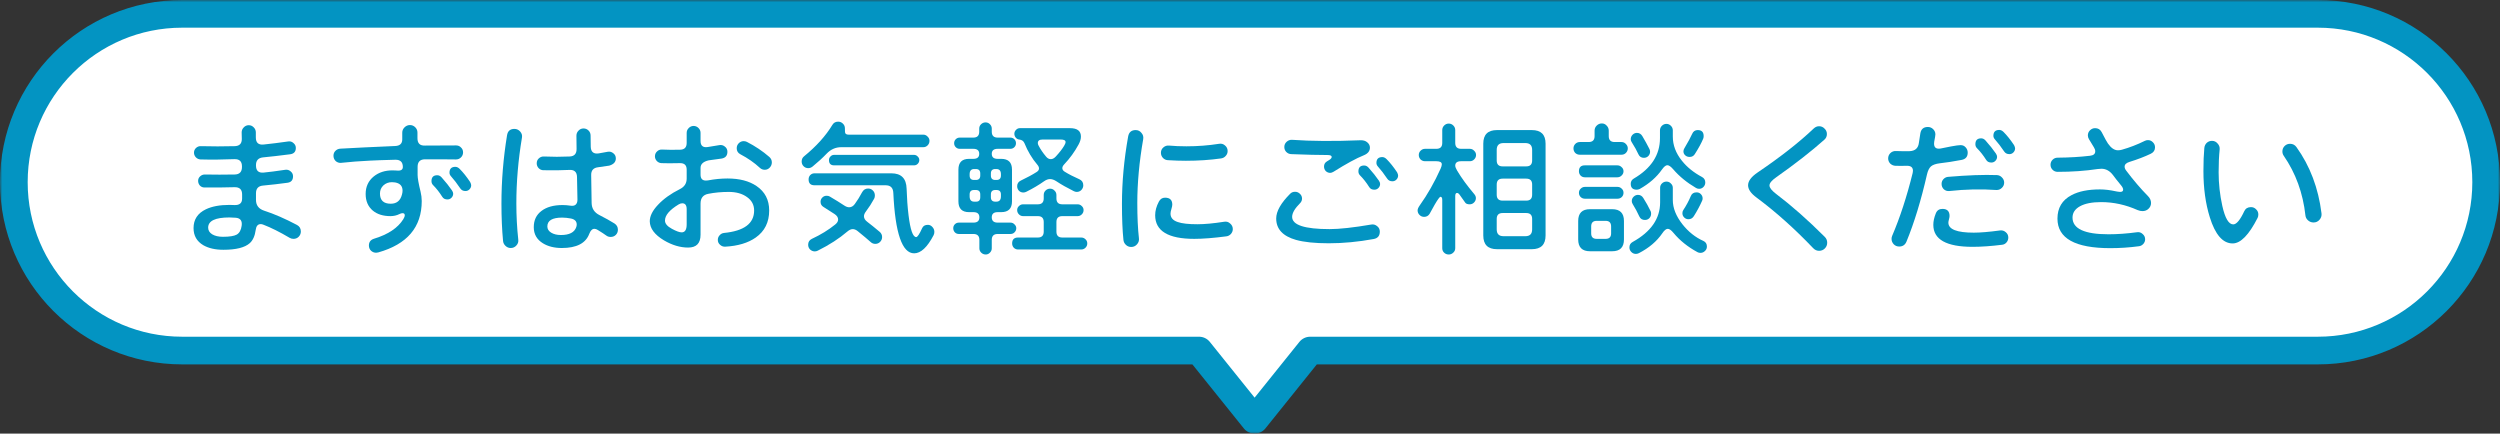 <svg width="542" height="94" viewBox="0 0 542 94" fill="none" xmlns="http://www.w3.org/2000/svg">
<rect x="0" y="0" width="542" height="94" fill="#333333" stroke="none"/>
<mask id="path-1-outside-1_1676_11519" maskUnits="userSpaceOnUse" x="0" y="0" width="542" height="94" fill="black">
<rect fill="white" width="542" height="94"/>
<path fill-rule="evenodd" clip-rule="evenodd" d="M39.5 3C19.342 3 3 19.342 3 39.5C3 59.658 19.342 76 39.5 76H259.951L272 91L284.049 76H502.5C522.658 76 539 59.658 539 39.5C539 19.342 522.658 3 502.5 3H39.5Z"/>
</mask>
<path fill-rule="evenodd" clip-rule="evenodd" d="M39.5 3C19.342 3 3 19.342 3 39.5C3 59.658 19.342 76 39.5 76H259.951L272 91L284.049 76H502.5C522.658 76 539 59.658 539 39.5C539 19.342 522.658 3 502.5 3H39.5Z" fill="white"/>
<path d="M259.951 76L262.29 74.121C261.72 73.412 260.86 73 259.951 73V76ZM272 91L269.661 92.879C270.231 93.588 271.091 94 272 94C272.909 94 273.769 93.588 274.339 92.879L272 91ZM284.049 76V73C283.14 73 282.28 73.412 281.71 74.121L284.049 76ZM6 39.5C6 20.998 20.998 6 39.5 6V0C17.685 0 0 17.685 0 39.5H6ZM39.5 73C20.998 73 6 58.002 6 39.5H0C0 61.315 17.685 79 39.5 79V73ZM259.951 73H39.5V79H259.951V73ZM257.612 77.879L269.661 92.879L274.339 89.121L262.29 74.121L257.612 77.879ZM274.339 92.879L286.388 77.879L281.71 74.121L269.661 89.121L274.339 92.879ZM502.5 73H284.049V79H502.5V73ZM536 39.5C536 58.002 521.002 73 502.5 73V79C524.315 79 542 61.315 542 39.5H536ZM502.5 6C521.002 6 536 20.998 536 39.5H542C542 17.685 524.315 0 502.5 0V6ZM39.5 6H502.5V0H39.5V6Z" fill="#0394C2" mask="url(#path-1-outside-1_1676_11519)"/>
<path d="M503.303 46.248C503.367 46.76 503.228 47.219 502.887 47.624C502.546 48.029 502.108 48.232 501.575 48.232C501.127 48.232 500.732 48.083 500.391 47.784C500.05 47.486 499.858 47.123 499.815 46.696C499.282 41.853 497.714 37.544 495.111 33.768C494.919 33.491 494.823 33.181 494.823 32.84C494.823 32.371 494.983 31.976 495.303 31.656C495.623 31.336 496.018 31.176 496.487 31.176C497.063 31.176 497.522 31.411 497.863 31.88C500.807 35.976 502.62 40.766 503.303 46.248ZM489.447 47.24C487.57 50.931 485.767 52.776 484.039 52.776C481.906 52.776 480.252 50.877 479.079 47.08C478.162 44.136 477.703 40.797 477.703 37.064C477.703 35.144 477.767 33.491 477.895 32.104C477.938 31.656 478.108 31.283 478.407 30.984C478.727 30.686 479.111 30.536 479.559 30.536C480.05 30.536 480.455 30.728 480.775 31.112C481.116 31.475 481.266 31.901 481.223 32.392C481.074 33.822 480.999 35.475 480.999 37.352C480.999 39.806 481.266 42.237 481.799 44.648C482.396 47.315 483.186 48.648 484.167 48.648C484.871 48.648 485.671 47.688 486.567 45.768C486.844 45.192 487.324 44.904 488.007 44.904C488.455 44.904 488.828 45.064 489.127 45.384C489.447 45.683 489.607 46.056 489.607 46.504C489.607 46.782 489.554 47.027 489.447 47.24Z" fill="#0394C2"/>
<path d="M467.209 31.944C467.209 32.563 466.91 33.022 466.313 33.32C464.99 33.96 463.433 34.557 461.641 35.112C460.958 35.325 460.617 35.667 460.617 36.136C460.617 36.413 460.734 36.702 460.969 37C462.526 39.069 464.094 40.904 465.673 42.504C466.121 42.952 466.345 43.453 466.345 44.008C466.345 44.499 466.163 44.915 465.801 45.256C465.459 45.597 465.022 45.768 464.489 45.768C464.147 45.768 463.795 45.694 463.433 45.544C460.851 44.392 458.217 43.816 455.529 43.816C453.566 43.816 452.041 44.115 450.953 44.712C449.865 45.309 449.321 46.131 449.321 47.176C449.321 49.587 451.923 50.792 457.129 50.792C459.049 50.792 461.118 50.643 463.337 50.344C463.785 50.28 464.179 50.408 464.521 50.728C464.883 51.027 465.065 51.411 465.065 51.88C465.065 52.264 464.926 52.605 464.649 52.904C464.393 53.181 464.083 53.342 463.721 53.384C461.651 53.661 459.582 53.8 457.513 53.8C449.875 53.8 446.057 51.667 446.057 47.4C446.057 45.075 447.07 43.379 449.097 42.312C450.654 41.48 452.713 41.064 455.273 41.064C456.318 41.064 457.47 41.203 458.729 41.48C458.921 41.523 459.038 41.544 459.081 41.544C459.273 41.587 459.454 41.608 459.625 41.608C460.073 41.608 460.297 41.448 460.297 41.128C460.297 40.872 460.169 40.584 459.913 40.264C459.102 39.283 458.505 38.526 458.121 37.992C457.417 37.053 456.574 36.584 455.593 36.584C455.358 36.584 455.081 36.605 454.761 36.648C452.073 37.053 449.182 37.256 446.089 37.256C445.662 37.256 445.299 37.107 445.001 36.808C444.702 36.51 444.553 36.147 444.553 35.72C444.553 35.294 444.702 34.931 445.001 34.632C445.299 34.334 445.662 34.184 446.089 34.184C448.606 34.163 450.953 34.024 453.129 33.768C453.875 33.683 454.249 33.363 454.249 32.808C454.249 32.531 454.153 32.243 453.961 31.944L452.873 30.152C452.723 29.896 452.649 29.63 452.649 29.352C452.649 28.925 452.798 28.563 453.097 28.264C453.417 27.944 453.79 27.784 454.217 27.784C454.857 27.784 455.326 28.061 455.625 28.616C456.35 30.024 456.809 30.856 457.001 31.112C457.683 32.093 458.409 32.584 459.177 32.584C459.454 32.584 459.742 32.541 460.041 32.456C461.705 31.987 463.358 31.347 465.001 30.536C465.214 30.43 465.438 30.376 465.673 30.376C466.099 30.376 466.462 30.536 466.761 30.856C467.059 31.155 467.209 31.517 467.209 31.944Z" fill="#0394C2"/>
<path d="M434.504 39.592C434.504 40.04 434.333 40.424 433.992 40.744C433.65 41.064 433.256 41.214 432.808 41.192C429.522 40.958 426.12 41.032 422.6 41.416C422.152 41.459 421.757 41.331 421.416 41.032C421.096 40.712 420.936 40.328 420.936 39.88C420.936 39.475 421.064 39.134 421.32 38.856C421.597 38.558 421.928 38.387 422.312 38.344C426.557 37.982 430.098 37.854 432.936 37.96C433.362 37.982 433.725 38.152 434.024 38.472C434.344 38.792 434.504 39.166 434.504 39.592ZM435.4 51.496C435.4 51.902 435.272 52.254 435.016 52.552C434.76 52.851 434.44 53.022 434.056 53.064C431.666 53.363 429.533 53.512 427.656 53.512C421.981 53.512 419.144 51.923 419.144 48.744C419.144 47.976 419.325 47.144 419.688 46.248C419.944 45.608 420.424 45.288 421.128 45.288C422.152 45.288 422.664 45.8 422.664 46.824C422.664 46.995 422.621 47.24 422.536 47.56C422.45 47.859 422.408 48.094 422.408 48.264C422.408 49.715 424.242 50.44 427.912 50.44C429.341 50.44 431.24 50.28 433.608 49.96C434.077 49.896 434.493 50.024 434.856 50.344C435.218 50.643 435.4 51.027 435.4 51.496ZM425.288 34.664C423.496 35.006 421.917 35.251 420.552 35.4C419.677 35.507 419.037 35.731 418.632 36.072C418.248 36.414 417.96 37 417.768 37.832C416.488 43.443 415.005 48.296 413.32 52.392C413.021 53.096 412.498 53.448 411.752 53.448C411.282 53.448 410.888 53.288 410.568 52.968C410.248 52.627 410.088 52.232 410.088 51.784C410.088 51.55 410.13 51.336 410.216 51.144C411.922 47.155 413.405 42.611 414.664 37.512C414.706 37.342 414.728 37.182 414.728 37.032C414.728 36.286 414.28 35.923 413.384 35.944C412.488 35.966 411.666 35.966 410.92 35.944C410.493 35.923 410.12 35.763 409.8 35.464C409.501 35.144 409.352 34.771 409.352 34.344C409.352 33.896 409.512 33.512 409.832 33.192C410.173 32.872 410.568 32.723 411.016 32.744C412.232 32.787 413.213 32.798 413.96 32.776C415.176 32.734 415.858 32.147 416.008 31.016C416.072 30.568 416.178 29.875 416.328 28.936C416.477 27.998 417.021 27.528 417.96 27.528C418.408 27.528 418.792 27.688 419.112 28.008C419.432 28.328 419.592 28.702 419.592 29.128C419.592 29.342 419.506 29.875 419.336 30.728C419.314 30.878 419.304 31.016 419.304 31.144C419.304 31.998 419.773 32.35 420.712 32.2C420.84 32.179 421.586 32.03 422.952 31.752C423.976 31.56 424.68 31.464 425.064 31.464C425.512 31.464 425.874 31.624 426.152 31.944C426.45 32.264 426.6 32.648 426.6 33.096C426.6 33.971 426.162 34.494 425.288 34.664ZM436.872 32.168C436.872 32.51 436.744 32.808 436.488 33.064C436.253 33.299 435.965 33.416 435.624 33.416C435.133 33.416 434.76 33.224 434.504 32.84C433.8 31.795 433.138 30.931 432.52 30.248C432.285 29.992 432.168 29.726 432.168 29.448C432.168 28.595 432.594 28.168 433.448 28.168C433.768 28.168 434.077 28.318 434.376 28.616C435.122 29.363 435.88 30.312 436.648 31.464C436.797 31.763 436.872 31.998 436.872 32.168ZM432.968 33.992C432.968 34.334 432.84 34.632 432.584 34.888C432.349 35.123 432.061 35.24 431.72 35.24C431.208 35.24 430.834 35.048 430.6 34.664C429.981 33.683 429.32 32.84 428.616 32.136C428.381 31.902 428.264 31.614 428.264 31.272C428.264 30.419 428.68 29.992 429.512 29.992C429.874 29.992 430.194 30.152 430.472 30.472C431.368 31.475 432.114 32.414 432.712 33.288C432.882 33.544 432.968 33.779 432.968 33.992Z" fill="#0394C2"/>
<path d="M396.136 52.616C396.136 53.107 395.966 53.523 395.624 53.864C395.283 54.206 394.867 54.376 394.376 54.376C393.886 54.376 393.459 54.184 393.096 53.8C389.043 49.555 384.947 45.896 380.808 42.824C379.592 41.928 378.984 41.043 378.984 40.168C378.984 39.251 379.678 38.323 381.064 37.384C386.035 34.014 390.088 30.835 393.224 27.848C393.566 27.528 393.95 27.368 394.376 27.368C394.846 27.368 395.24 27.539 395.56 27.88C395.902 28.2 396.072 28.595 396.072 29.064C396.072 29.555 395.891 29.96 395.528 30.28C392.755 32.755 389.256 35.486 385.032 38.472C384.094 39.133 383.624 39.709 383.624 40.2C383.624 40.691 384.083 41.288 385 41.992C388.435 44.595 391.976 47.72 395.624 51.368C395.966 51.709 396.136 52.126 396.136 52.616Z" fill="#0394C2"/>
<path d="M369.353 29.512C369.353 29.725 369.321 29.906 369.257 30.056C368.873 30.994 368.265 32.114 367.433 33.416C367.177 33.821 366.804 34.024 366.313 34.024C365.929 34.024 365.609 33.906 365.353 33.672C365.097 33.437 364.969 33.149 364.969 32.808C364.969 32.594 365.033 32.381 365.161 32.168C365.972 30.802 366.537 29.757 366.857 29.032C367.092 28.477 367.497 28.2 368.073 28.2C368.926 28.2 369.353 28.637 369.353 29.512ZM369.705 39.56C369.705 39.944 369.566 40.274 369.289 40.552C369.033 40.808 368.724 40.936 368.361 40.936C368.126 40.936 367.902 40.872 367.689 40.744C365.726 39.592 364.084 38.248 362.761 36.712C362.249 36.114 361.822 35.816 361.481 35.816C361.14 35.816 360.745 36.136 360.297 36.776C359.145 38.418 357.545 39.816 355.497 40.968C355.241 41.074 355.028 41.128 354.857 41.128C353.982 41.128 353.545 40.701 353.545 39.848C353.545 39.357 353.758 38.984 354.185 38.728C357.982 36.509 359.881 33.586 359.881 29.96V28.264C359.881 27.88 360.02 27.549 360.297 27.272C360.574 26.994 360.905 26.856 361.289 26.856C361.652 26.856 361.972 26.994 362.249 27.272C362.526 27.549 362.665 27.88 362.665 28.264V29.608C362.665 31.464 363.316 33.202 364.617 34.824C365.705 36.21 367.166 37.394 369.001 38.376C369.47 38.632 369.705 39.026 369.705 39.56ZM369.129 43.016C369.129 43.229 369.086 43.41 369.001 43.56C368.51 44.669 367.913 45.778 367.209 46.888C366.932 47.314 366.548 47.528 366.057 47.528C365.694 47.528 365.385 47.4 365.129 47.144C364.873 46.888 364.745 46.578 364.745 46.216C364.745 45.96 364.809 45.736 364.937 45.544C365.598 44.541 366.142 43.528 366.569 42.504C366.782 41.97 367.198 41.704 367.817 41.704C368.201 41.704 368.51 41.832 368.745 42.088C369.001 42.344 369.129 42.653 369.129 43.016ZM352.905 32.168C352.905 32.552 352.766 32.882 352.489 33.16C352.233 33.416 351.913 33.544 351.529 33.544H342.505C342.121 33.544 341.79 33.416 341.513 33.16C341.257 32.882 341.129 32.552 341.129 32.168C341.129 31.805 341.257 31.485 341.513 31.208C341.79 30.93 342.121 30.792 342.505 30.792H344.425C345.278 30.792 345.705 30.365 345.705 29.512V28.328C345.705 27.901 345.854 27.538 346.153 27.24C346.473 26.92 346.846 26.76 347.273 26.76C347.7 26.76 348.052 26.92 348.329 27.24C348.628 27.538 348.777 27.901 348.777 28.328V29.512C348.777 30.365 349.204 30.792 350.057 30.792H351.529C351.913 30.792 352.233 30.93 352.489 31.208C352.766 31.485 352.905 31.805 352.905 32.168ZM370.057 53.448C370.057 53.832 369.918 54.152 369.641 54.408C369.364 54.685 369.033 54.824 368.649 54.824C368.414 54.824 368.201 54.77 368.009 54.664C365.918 53.533 364.19 52.146 362.825 50.504C362.334 49.906 361.918 49.608 361.577 49.608C361.214 49.608 360.82 49.928 360.393 50.568C359.198 52.317 357.502 53.757 355.305 54.888C355.092 54.994 354.878 55.048 354.665 55.048C354.281 55.048 353.95 54.909 353.673 54.632C353.396 54.354 353.257 54.024 353.257 53.64C353.257 53.106 353.492 52.712 353.961 52.456C357.929 50.258 359.913 47.4 359.913 43.88V40.712C359.913 40.349 360.041 40.04 360.297 39.784C360.574 39.506 360.905 39.368 361.289 39.368C361.673 39.368 361.993 39.506 362.249 39.784C362.526 40.04 362.665 40.349 362.665 40.712V43.368C362.665 45.096 363.358 46.845 364.745 48.616C366.046 50.258 367.561 51.464 369.289 52.232C369.801 52.466 370.057 52.872 370.057 53.448ZM357.961 46.344C357.961 46.706 357.833 47.026 357.577 47.304C357.321 47.56 357.001 47.688 356.617 47.688C356.041 47.688 355.636 47.432 355.401 46.92C354.996 46.024 354.516 45.128 353.961 44.232C353.833 44.018 353.769 43.805 353.769 43.592C353.769 43.229 353.897 42.92 354.153 42.664C354.43 42.386 354.75 42.248 355.113 42.248C355.604 42.248 355.988 42.472 356.265 42.92C356.862 43.858 357.396 44.818 357.865 45.8C357.929 45.928 357.961 46.109 357.961 46.344ZM351.977 37.128C351.977 37.49 351.838 37.8 351.561 38.056C351.305 38.312 350.996 38.44 350.633 38.44H343.593C343.23 38.44 342.921 38.312 342.665 38.056C342.43 37.8 342.313 37.49 342.313 37.128C342.313 36.274 342.74 35.848 343.593 35.848H350.633C350.996 35.848 351.305 35.976 351.561 36.232C351.838 36.466 351.977 36.765 351.977 37.128ZM351.977 41.8C351.977 42.162 351.849 42.472 351.593 42.728C351.337 42.962 351.038 43.08 350.697 43.08H343.593C343.252 43.08 342.953 42.962 342.697 42.728C342.441 42.472 342.313 42.162 342.313 41.8C342.313 41.437 342.441 41.138 342.697 40.904C342.953 40.648 343.252 40.52 343.593 40.52H350.697C351.038 40.52 351.337 40.648 351.593 40.904C351.849 41.138 351.977 41.437 351.977 41.8ZM352.073 51.912C352.073 53.618 351.22 54.472 349.513 54.472H344.713C343.006 54.472 342.153 53.618 342.153 51.912V47.912C342.153 46.205 343.006 45.352 344.713 45.352H349.513C351.22 45.352 352.073 46.205 352.073 47.912V51.912ZM349.289 50.6V49.096C349.289 48.285 348.894 47.88 348.105 47.88H346.153C345.364 47.88 344.969 48.285 344.969 49.096V50.6C344.969 51.389 345.364 51.784 346.153 51.784H348.105C348.894 51.784 349.289 51.389 349.289 50.6ZM356.393 34.216C355.838 34.216 355.444 33.96 355.209 33.448C354.889 32.722 354.398 31.837 353.737 30.792C353.609 30.6 353.545 30.397 353.545 30.184C353.545 29.821 353.673 29.501 353.929 29.224C354.206 28.946 354.526 28.808 354.889 28.808C355.38 28.808 355.764 29.032 356.041 29.48C356.638 30.482 357.161 31.432 357.609 32.328C357.694 32.52 357.737 32.712 357.737 32.904C357.737 33.245 357.609 33.554 357.353 33.832C357.097 34.088 356.777 34.216 356.393 34.216Z" fill="#0394C2"/>
<path d="M335.08 51.048C335.08 53.032 334.088 54.024 332.104 54.024H324.552C322.568 54.024 321.576 53.032 321.576 51.048V31.144C321.576 29.181 322.568 28.2 324.552 28.2H332.104C334.088 28.2 335.08 29.181 335.08 31.144V51.048ZM320.008 33.608C320.008 33.971 319.869 34.291 319.592 34.568C319.336 34.824 319.027 34.952 318.664 34.952H316.776C315.923 34.952 315.496 35.272 315.496 35.912C315.496 36.168 315.635 36.531 315.912 37C316.851 38.579 318.088 40.275 319.624 42.088C319.859 42.365 319.976 42.653 319.976 42.952C319.976 43.315 319.837 43.635 319.56 43.912C319.304 44.168 318.995 44.296 318.632 44.296C318.163 44.296 317.843 44.179 317.672 43.944C317.437 43.624 317.043 43.069 316.488 42.28C316.296 41.981 316.093 41.832 315.88 41.832C315.624 41.832 315.496 42.056 315.496 42.504V53.8C315.496 54.184 315.357 54.504 315.08 54.76C314.803 55.037 314.472 55.176 314.088 55.176C313.683 55.176 313.341 55.037 313.064 54.76C312.808 54.504 312.68 54.184 312.68 53.8V43.336C312.68 42.888 312.552 42.664 312.296 42.664C312.125 42.664 311.709 43.229 311.048 44.36C310.685 45.043 310.312 45.715 309.928 46.376C309.651 46.803 309.256 47.016 308.744 47.016C308.36 47.016 308.029 46.877 307.752 46.6C307.475 46.323 307.336 45.992 307.336 45.608C307.336 45.331 307.485 44.979 307.784 44.552C309.491 42.163 311.005 39.496 312.328 36.552C312.499 36.168 312.584 35.859 312.584 35.624C312.584 35.176 312.189 34.952 311.4 34.952H308.936C308.573 34.952 308.253 34.824 307.976 34.568C307.72 34.291 307.592 33.971 307.592 33.608C307.592 33.245 307.72 32.936 307.976 32.68C308.253 32.403 308.573 32.264 308.936 32.264H311.4C312.253 32.264 312.68 31.837 312.68 30.984V28.2C312.68 27.816 312.819 27.485 313.096 27.208C313.373 26.931 313.704 26.792 314.088 26.792C314.472 26.792 314.803 26.931 315.08 27.208C315.357 27.485 315.496 27.816 315.496 28.2V30.984C315.496 31.837 315.923 32.264 316.776 32.264H318.664C319.027 32.264 319.336 32.403 319.592 32.68C319.869 32.936 320.008 33.245 320.008 33.608ZM332.168 34.792V32.488C332.168 31.507 331.677 31.016 330.696 31.016H325.96C324.979 31.016 324.488 31.507 324.488 32.488V34.792C324.488 35.645 324.915 36.072 325.768 36.072H330.888C331.741 36.072 332.168 35.645 332.168 34.792ZM332.168 42.216V40.008C332.168 39.155 331.741 38.728 330.888 38.728H325.768C324.915 38.728 324.488 39.155 324.488 40.008V42.216C324.488 43.069 324.915 43.496 325.768 43.496H330.888C331.741 43.496 332.168 43.069 332.168 42.216ZM332.168 49.736V47.464C332.168 46.611 331.741 46.184 330.888 46.184H325.768C324.915 46.184 324.488 46.611 324.488 47.464V49.736C324.488 50.717 324.979 51.208 325.96 51.208H330.696C331.677 51.208 332.168 50.717 332.168 49.736Z" fill="#0394C2"/>
<path d="M295.656 33.672C294.056 34.312 291.88 35.496 289.128 37.224C288.85 37.394 288.605 37.48 288.392 37.48C288.029 37.48 287.709 37.352 287.432 37.096C287.176 36.818 287.048 36.488 287.048 36.104C287.048 35.613 287.261 35.24 287.688 34.984L288.104 34.728C288.509 34.493 288.712 34.258 288.712 34.024C288.712 33.746 288.402 33.608 287.784 33.608C285.864 33.608 283.24 33.544 279.912 33.416C279.506 33.394 279.154 33.234 278.856 32.936C278.578 32.637 278.44 32.285 278.44 31.88C278.44 31.432 278.6 31.058 278.92 30.76C279.261 30.44 279.656 30.29 280.104 30.312C284.306 30.61 289.256 30.642 294.952 30.408C295.57 30.386 296.061 30.536 296.424 30.856C296.808 31.176 297 31.56 297 32.008C297 32.754 296.552 33.309 295.656 33.672ZM299.144 50.216C299.144 51.112 298.706 51.645 297.832 51.816C294.461 52.434 291.208 52.744 288.072 52.744C285.085 52.744 282.717 52.498 280.968 52.008C278.109 51.197 276.68 49.65 276.68 47.368C276.68 45.81 277.693 44.018 279.72 41.992C279.997 41.714 280.349 41.576 280.776 41.576C281.181 41.576 281.533 41.725 281.832 42.024C282.13 42.301 282.28 42.642 282.28 43.048C282.28 43.432 282.141 43.762 281.864 44.04C280.712 45.192 280.136 46.184 280.136 47.016C280.136 48.786 282.845 49.672 288.264 49.672C290.397 49.672 293.405 49.341 297.288 48.68C297.757 48.594 298.184 48.712 298.568 49.032C298.952 49.33 299.144 49.725 299.144 50.216ZM303.112 38.056C303.112 38.397 302.984 38.696 302.728 38.952C302.493 39.186 302.205 39.304 301.864 39.304C301.373 39.304 301 39.112 300.744 38.728C300.04 37.682 299.378 36.818 298.76 36.136C298.525 35.88 298.408 35.613 298.408 35.336C298.408 34.482 298.834 34.056 299.688 34.056C300.008 34.056 300.317 34.205 300.616 34.504C301.362 35.25 302.12 36.2 302.888 37.352C303.037 37.65 303.112 37.885 303.112 38.056ZM299.208 39.88C299.208 40.221 299.08 40.52 298.824 40.776C298.589 41.01 298.301 41.128 297.96 41.128C297.448 41.128 297.074 40.936 296.84 40.552C296.221 39.57 295.56 38.728 294.856 38.024C294.621 37.789 294.504 37.501 294.504 37.16C294.504 36.306 294.92 35.88 295.752 35.88C296.114 35.88 296.434 36.04 296.712 36.36C297.608 37.362 298.354 38.301 298.952 39.176C299.122 39.432 299.208 39.666 299.208 39.88Z" fill="#0394C2"/>
<path d="M266.152 32.744C266.152 33.15 266.014 33.502 265.736 33.8C265.48 34.099 265.15 34.28 264.744 34.344C262.334 34.685 259.784 34.856 257.096 34.856C255.902 34.856 254.6 34.813 253.192 34.728C252.787 34.707 252.435 34.547 252.136 34.248C251.838 33.928 251.688 33.555 251.688 33.128C251.688 32.659 251.859 32.275 252.2 31.976C252.563 31.656 252.968 31.517 253.416 31.56C254.611 31.667 255.88 31.72 257.224 31.72C259.635 31.72 261.992 31.539 264.296 31.176C264.787 31.091 265.214 31.208 265.576 31.528C265.96 31.848 266.152 32.254 266.152 32.744ZM267.272 49.672C267.272 50.056 267.134 50.408 266.856 50.728C266.579 51.027 266.248 51.197 265.864 51.24C263.091 51.603 260.776 51.784 258.92 51.784C253.267 51.784 250.44 50.078 250.44 46.664C250.44 45.704 250.707 44.723 251.24 43.72C251.539 43.144 251.987 42.856 252.584 42.856C253.63 42.856 254.152 43.358 254.152 44.36C254.152 44.574 254.088 44.894 253.96 45.32C253.832 45.725 253.768 46.056 253.768 46.312C253.768 47.187 254.291 47.795 255.336 48.136C256.232 48.456 257.651 48.616 259.592 48.616C261.171 48.616 263.112 48.435 265.416 48.072C265.907 47.987 266.334 48.115 266.696 48.456C267.08 48.776 267.272 49.181 267.272 49.672ZM247.848 30.152C246.995 35.038 246.568 39.656 246.568 44.008C246.568 47.059 246.686 49.608 246.92 51.656C246.984 52.147 246.846 52.584 246.504 52.968C246.163 53.352 245.747 53.544 245.256 53.544C244.808 53.544 244.424 53.395 244.104 53.096C243.784 52.797 243.603 52.435 243.56 52.008C243.347 49.96 243.24 47.358 243.24 44.2C243.24 39.464 243.688 34.59 244.584 29.576C244.755 28.659 245.299 28.2 246.216 28.2C246.728 28.2 247.144 28.403 247.464 28.808C247.806 29.192 247.934 29.64 247.848 30.152Z" fill="#0394C2"/>
<path d="M234.856 40.168C234.856 40.552 234.717 40.894 234.44 41.192C234.163 41.469 233.832 41.608 233.448 41.608C233.235 41.608 233.021 41.555 232.808 41.448C231.315 40.702 230.056 39.987 229.032 39.304C228.541 38.984 228.083 38.824 227.656 38.824C227.229 38.824 226.792 38.984 226.344 39.304C225.235 40.093 223.955 40.851 222.504 41.576C222.291 41.683 222.077 41.736 221.864 41.736C221.48 41.736 221.16 41.608 220.904 41.352C220.648 41.075 220.52 40.744 220.52 40.36C220.52 39.806 220.787 39.4 221.32 39.144C222.707 38.483 223.848 37.864 224.744 37.288C225.085 37.075 225.256 36.819 225.256 36.52C225.256 36.264 225.139 35.998 224.904 35.72C223.752 34.376 222.813 32.808 222.088 31.016C221.896 30.568 221.523 30.312 220.968 30.248C220.691 30.227 220.445 30.099 220.232 29.864C220.019 29.608 219.912 29.32 219.912 29C219.912 28.68 220.029 28.403 220.264 28.168C220.499 27.912 220.776 27.784 221.096 27.784H231.976C233.555 27.784 234.344 28.392 234.344 29.608C234.344 30.142 234.173 30.718 233.832 31.336C232.979 32.915 231.933 34.355 230.696 35.656C230.44 35.934 230.312 36.2 230.312 36.456C230.312 36.755 230.483 37.011 230.824 37.224C231.72 37.779 232.776 38.323 233.992 38.856C234.568 39.112 234.856 39.55 234.856 40.168ZM235.72 52.776C235.72 53.139 235.592 53.448 235.336 53.704C235.08 53.96 234.771 54.088 234.408 54.088H220.712C220.349 54.088 220.04 53.96 219.784 53.704C219.549 53.448 219.432 53.139 219.432 52.776C219.432 51.923 219.859 51.496 220.712 51.496H225C225.853 51.496 226.28 51.069 226.28 50.216V48.136C226.28 47.283 225.853 46.856 225 46.856H221.8C221.459 46.856 221.16 46.728 220.904 46.472C220.648 46.216 220.52 45.907 220.52 45.544C220.52 45.203 220.648 44.915 220.904 44.68C221.16 44.424 221.459 44.296 221.8 44.296H225C225.853 44.296 226.28 43.87 226.28 43.016V42.28C226.28 41.896 226.408 41.576 226.664 41.32C226.941 41.043 227.272 40.904 227.656 40.904C228.04 40.904 228.36 41.043 228.616 41.32C228.893 41.576 229.032 41.896 229.032 42.28V43.016C229.032 43.87 229.459 44.296 230.312 44.296H233.64C233.981 44.296 234.28 44.424 234.536 44.68C234.792 44.915 234.92 45.203 234.92 45.544C234.92 45.907 234.792 46.216 234.536 46.472C234.28 46.728 233.981 46.856 233.64 46.856H230.312C229.459 46.856 229.032 47.283 229.032 48.136V50.216C229.032 51.069 229.459 51.496 230.312 51.496H234.408C234.771 51.496 235.08 51.624 235.336 51.88C235.592 52.115 235.72 52.413 235.72 52.776ZM220.328 49.48C220.328 49.822 220.2 50.12 219.944 50.376C219.709 50.611 219.421 50.728 219.08 50.728H216.296C215.443 50.728 215.016 51.155 215.016 52.008V53.832C215.016 54.195 214.888 54.504 214.632 54.76C214.376 55.038 214.067 55.176 213.704 55.176C213.32 55.176 212.989 55.038 212.712 54.76C212.456 54.504 212.328 54.195 212.328 53.832V52.008C212.328 51.155 211.901 50.728 211.048 50.728H207.88C207.539 50.728 207.251 50.611 207.016 50.376C206.781 50.12 206.664 49.822 206.664 49.48C206.664 49.139 206.781 48.851 207.016 48.616C207.251 48.382 207.539 48.264 207.88 48.264H211.048C211.901 48.264 212.328 47.88 212.328 47.112C212.328 46.365 211.901 45.992 211.048 45.992H210.088C208.552 45.992 207.784 45.214 207.784 43.656V36.776C207.784 35.219 208.552 34.44 210.088 34.44H211.016C211.869 34.44 212.296 34.078 212.296 33.352C212.296 32.627 211.869 32.264 211.016 32.264H208.072C207.731 32.264 207.443 32.147 207.208 31.912C206.973 31.677 206.856 31.39 206.856 31.048C206.856 30.707 206.973 30.419 207.208 30.184C207.443 29.95 207.731 29.832 208.072 29.832H211.016C211.869 29.832 212.296 29.405 212.296 28.552V27.88C212.296 27.517 212.424 27.208 212.68 26.952C212.957 26.675 213.288 26.536 213.672 26.536C214.056 26.536 214.376 26.675 214.632 26.952C214.888 27.208 215.016 27.517 215.016 27.88V28.552C215.016 29.405 215.443 29.832 216.296 29.832H219.048C219.389 29.832 219.677 29.95 219.912 30.184C220.147 30.419 220.264 30.707 220.264 31.048C220.264 31.39 220.147 31.677 219.912 31.912C219.677 32.147 219.389 32.264 219.048 32.264H216.296C215.443 32.264 215.016 32.627 215.016 33.352C215.016 34.078 215.443 34.44 216.296 34.44H217.064C218.621 34.44 219.4 35.219 219.4 36.776V43.656C219.4 45.214 218.621 45.992 217.064 45.992H216.296C215.443 45.992 215.016 46.365 215.016 47.112C215.016 47.88 215.443 48.264 216.296 48.264H219.08C219.421 48.264 219.709 48.392 219.944 48.648C220.2 48.883 220.328 49.16 220.328 49.48ZM230.696 31.624C230.909 31.283 231.016 31.006 231.016 30.792C231.016 30.43 230.664 30.248 229.96 30.248H226.024C225.341 30.248 225 30.504 225 31.016C225 31.187 225.053 31.368 225.16 31.56C225.565 32.349 226.109 33.15 226.792 33.96C227.091 34.323 227.432 34.504 227.816 34.504C228.179 34.504 228.531 34.323 228.872 33.96C229.683 33.086 230.291 32.307 230.696 31.624ZM217 38.056V37.768C217 37.022 216.669 36.648 216.008 36.648H215.784C215.144 36.648 214.824 36.968 214.824 37.608V38.056C214.824 38.696 215.144 39.016 215.784 39.016H216.04C216.68 39.016 217 38.696 217 38.056ZM212.52 38.056V37.608C212.52 36.968 212.2 36.648 211.56 36.648H211.208C210.547 36.648 210.216 37.022 210.216 37.768V38.056C210.216 38.696 210.536 39.016 211.176 39.016H211.56C212.2 39.016 212.52 38.696 212.52 38.056ZM217 42.568V42.152C217 41.512 216.68 41.192 216.04 41.192H215.784C215.144 41.192 214.824 41.512 214.824 42.152V42.76C214.824 43.4 215.144 43.72 215.784 43.72H216.008C216.669 43.72 217 43.336 217 42.568ZM212.52 42.76V42.152C212.52 41.512 212.2 41.192 211.56 41.192H211.176C210.536 41.192 210.216 41.512 210.216 42.152V42.568C210.216 43.336 210.547 43.72 211.208 43.72H211.624C212.221 43.72 212.52 43.4 212.52 42.76Z" fill="#0394C2"/>
<path d="M201.513 30.536C201.513 30.92 201.374 31.251 201.097 31.528C200.841 31.784 200.531 31.912 200.169 31.912H182.377C181.161 31.912 180.105 32.381 179.209 33.32C178.334 34.237 177.321 35.165 176.169 36.104C175.87 36.339 175.561 36.456 175.241 36.456C174.835 36.456 174.494 36.317 174.217 36.04C173.939 35.763 173.801 35.421 173.801 35.016C173.801 34.547 173.971 34.173 174.313 33.896C176.979 31.72 179.027 29.448 180.457 27.08C180.734 26.611 181.15 26.376 181.705 26.376C182.11 26.376 182.451 26.515 182.729 26.792C183.027 27.069 183.177 27.411 183.177 27.816V27.912C183.177 28.424 183.198 28.733 183.241 28.84C183.347 29.075 183.593 29.192 183.977 29.192H200.169C200.531 29.192 200.841 29.331 201.097 29.608C201.374 29.864 201.513 30.173 201.513 30.536ZM199.305 34.696C199.305 35.016 199.187 35.293 198.953 35.528C198.739 35.741 198.473 35.848 198.153 35.848H180.841C180.094 35.848 179.721 35.464 179.721 34.696C179.721 34.397 179.827 34.141 180.041 33.928C180.254 33.693 180.521 33.576 180.841 33.576H198.153C198.473 33.576 198.739 33.693 198.953 33.928C199.187 34.141 199.305 34.397 199.305 34.696ZM202.569 50.28C202.569 50.536 202.515 50.771 202.409 50.984C201.043 53.608 199.635 54.92 198.185 54.92C195.582 54.92 194.078 50.557 193.673 41.832C193.63 40.723 193.075 40.168 192.009 40.168H176.585C175.731 40.168 175.305 39.741 175.305 38.888C175.305 38.525 175.422 38.216 175.657 37.96C175.913 37.704 176.222 37.576 176.585 37.576H193.257C195.39 37.576 196.489 38.685 196.553 40.904C196.617 42.973 196.755 44.883 196.969 46.632C197.353 49.811 197.907 51.4 198.633 51.4C198.91 51.4 199.337 50.76 199.913 49.48C200.126 48.989 200.542 48.744 201.161 48.744C201.545 48.744 201.875 48.904 202.153 49.224C202.43 49.523 202.569 49.875 202.569 50.28ZM191.241 51.4C191.241 51.805 191.091 52.157 190.793 52.456C190.515 52.733 190.174 52.872 189.769 52.872C189.385 52.872 189.054 52.744 188.777 52.488C188.137 51.912 187.198 51.123 185.961 50.12C185.598 49.821 185.235 49.672 184.873 49.672C184.51 49.672 184.126 49.843 183.721 50.184C181.929 51.72 179.785 53.107 177.289 54.344C177.075 54.451 176.862 54.504 176.649 54.504C176.265 54.504 175.923 54.365 175.625 54.088C175.347 53.811 175.209 53.469 175.209 53.064C175.209 52.467 175.475 52.04 176.009 51.784C177.929 50.888 179.614 49.853 181.065 48.68C181.491 48.339 181.705 47.976 181.705 47.592C181.705 47.144 181.449 46.749 180.937 46.408C180.105 45.853 179.305 45.341 178.537 44.872C178.11 44.616 177.897 44.243 177.897 43.752C177.897 43.389 178.025 43.08 178.281 42.824C178.537 42.568 178.846 42.44 179.209 42.44C179.486 42.44 179.71 42.493 179.881 42.6C181.118 43.325 182.185 43.987 183.081 44.584C183.443 44.819 183.785 44.936 184.105 44.936C184.574 44.936 184.979 44.701 185.321 44.232C185.897 43.443 186.419 42.6 186.889 41.704C187.187 41.149 187.625 40.872 188.201 40.872C188.627 40.872 188.979 41.021 189.257 41.32C189.534 41.597 189.673 41.949 189.673 42.376C189.673 42.653 189.619 42.888 189.513 43.08C188.979 44.061 188.382 44.989 187.721 45.864C187.443 46.227 187.305 46.568 187.305 46.888C187.305 47.336 187.55 47.741 188.041 48.104C188.745 48.637 189.63 49.352 190.697 50.248C191.059 50.547 191.241 50.931 191.241 51.4Z" fill="#0394C2"/>
<path d="M167.335 35.208C167.335 35.634 167.186 36.008 166.887 36.328C166.588 36.648 166.226 36.808 165.799 36.808C165.394 36.808 165.042 36.669 164.743 36.392C163.548 35.282 162.14 34.301 160.519 33.448C159.986 33.17 159.719 32.733 159.719 32.136C159.719 31.709 159.868 31.346 160.167 31.048C160.466 30.749 160.818 30.6 161.223 30.6C161.479 30.6 161.714 30.653 161.927 30.76C163.719 31.677 165.34 32.765 166.791 34.024C167.154 34.344 167.335 34.738 167.335 35.208ZM166.759 45.64C166.759 48.178 165.788 50.13 163.847 51.496C162.183 52.669 159.975 53.33 157.223 53.48C156.796 53.501 156.423 53.362 156.103 53.064C155.783 52.786 155.623 52.434 155.623 52.008C155.623 51.624 155.751 51.293 156.007 51.016C156.263 50.717 156.583 50.546 156.967 50.504C161.319 50.077 163.495 48.456 163.495 45.64C163.495 44.424 162.983 43.453 161.959 42.728C160.935 41.981 159.612 41.608 157.991 41.608C156.412 41.608 154.93 41.746 153.543 42.024C152.434 42.237 151.879 42.941 151.879 44.136V50.888C151.879 52.744 150.983 53.672 149.191 53.672C147.463 53.672 145.714 53.149 143.943 52.104C141.916 50.888 140.892 49.512 140.871 47.976C140.871 46.845 141.468 45.65 142.663 44.392C143.858 43.112 145.436 41.981 147.399 41C148.38 40.509 148.871 39.752 148.871 38.728V36.776C148.871 35.816 148.38 35.346 147.399 35.368C145.671 35.41 144.338 35.41 143.399 35.368C143.015 35.346 142.684 35.197 142.407 34.92C142.13 34.621 141.991 34.28 141.991 33.896C141.991 33.469 142.14 33.117 142.439 32.84C142.738 32.541 143.1 32.402 143.527 32.424C144.807 32.488 146.119 32.498 147.463 32.456C148.402 32.434 148.871 31.944 148.871 30.984V28.808C148.871 28.402 149.02 28.05 149.319 27.752C149.618 27.453 149.97 27.304 150.375 27.304C150.78 27.304 151.132 27.453 151.431 27.752C151.73 28.05 151.879 28.402 151.879 28.808V30.568C151.879 31.592 152.391 32.029 153.415 31.88C154.119 31.773 154.962 31.634 155.943 31.464C156.391 31.378 156.796 31.485 157.159 31.784C157.522 32.061 157.703 32.434 157.703 32.904C157.703 33.736 157.287 34.226 156.455 34.376C155.516 34.504 154.578 34.632 153.639 34.76C152.466 35.037 151.879 35.581 151.879 36.392V37.864C151.879 38.717 152.263 39.144 153.031 39.144C153.18 39.144 153.33 39.133 153.479 39.112C154.93 38.834 156.348 38.696 157.735 38.696C160.316 38.696 162.407 39.24 164.007 40.328C165.842 41.565 166.759 43.336 166.759 45.64ZM148.871 48.648V45.352C148.871 44.498 148.551 44.072 147.911 44.072C147.655 44.072 147.388 44.157 147.111 44.328C145.148 45.522 144.167 46.685 144.167 47.816C144.167 48.477 144.668 49.074 145.671 49.608C146.61 50.12 147.314 50.376 147.783 50.376C148.508 50.376 148.871 49.8 148.871 48.648Z" fill="#0394C2"/>
<path d="M133.961 49.8C133.961 50.248 133.812 50.621 133.513 50.92C133.214 51.218 132.841 51.368 132.393 51.368C132.03 51.368 131.721 51.272 131.465 51.08C131.06 50.781 130.441 50.376 129.609 49.864C129.353 49.693 129.108 49.608 128.873 49.608C128.404 49.608 128.03 49.97 127.753 50.696C126.985 52.744 125.001 53.768 121.801 53.768C120.18 53.768 118.814 53.426 117.705 52.744C116.382 51.933 115.721 50.77 115.721 49.256C115.721 47.741 116.276 46.568 117.385 45.736C118.494 44.882 120.02 44.456 121.961 44.456C122.516 44.456 123.07 44.498 123.625 44.584C124.137 44.669 124.521 44.605 124.777 44.392C125.054 44.157 125.193 43.794 125.193 43.304L125.097 38.376C125.076 37.288 124.521 36.776 123.433 36.84C121.79 36.925 119.924 36.946 117.833 36.904C117.428 36.904 117.076 36.754 116.777 36.456C116.5 36.157 116.361 35.805 116.361 35.4C116.361 34.973 116.51 34.621 116.809 34.344C117.129 34.045 117.502 33.906 117.929 33.928C119.785 34.013 121.641 34.013 123.497 33.928C124.521 33.885 125.022 33.33 125.001 32.264L124.969 29.416C124.969 28.989 125.118 28.626 125.417 28.328C125.716 28.008 126.078 27.848 126.505 27.848C126.932 27.848 127.294 27.997 127.593 28.296C127.892 28.594 128.041 28.957 128.041 29.384L128.073 31.784C128.094 32.786 128.542 33.288 129.417 33.288C129.524 33.288 129.652 33.277 129.801 33.256L131.753 32.904C132.201 32.818 132.606 32.925 132.969 33.224C133.332 33.501 133.513 33.874 133.513 34.344C133.513 35.112 133.033 35.634 132.073 35.912C131.924 35.954 131.113 36.072 129.641 36.264C128.638 36.392 128.148 36.957 128.169 37.96L128.265 44.008C128.286 45.202 128.852 46.077 129.961 46.632C131.22 47.272 132.308 47.88 133.225 48.456C133.716 48.776 133.961 49.224 133.961 49.8ZM113.161 29.832C112.35 34.674 111.945 39.432 111.945 44.104C111.945 46.792 112.084 49.405 112.361 51.944C112.425 52.434 112.286 52.861 111.945 53.224C111.625 53.586 111.22 53.768 110.729 53.768C110.302 53.768 109.929 53.618 109.609 53.32C109.289 53.021 109.108 52.669 109.065 52.264C108.83 49.789 108.713 47.09 108.713 44.168C108.713 39.218 109.118 34.269 109.929 29.32C110.078 28.402 110.612 27.944 111.529 27.944C112.02 27.944 112.436 28.136 112.777 28.52C113.118 28.904 113.246 29.341 113.161 29.832ZM124.937 49.224C125.001 49.032 125.033 48.85 125.033 48.68C125.033 47.976 124.606 47.538 123.753 47.368C123.092 47.24 122.462 47.176 121.865 47.176C119.732 47.176 118.665 47.816 118.665 49.096C118.665 49.65 118.942 50.098 119.497 50.44C120.052 50.781 120.756 50.952 121.609 50.952C123.444 50.952 124.553 50.376 124.937 49.224Z" fill="#0394C2"/>
<path d="M100.393 33.032C100.393 33.459 100.244 33.822 99.945 34.12C99.646 34.419 99.284 34.568 98.857 34.568C98.43 34.568 97.278 34.558 95.401 34.536C94.014 34.515 92.915 34.515 92.105 34.536C91.059 34.558 90.537 35.102 90.537 36.168V37.928C90.537 38.611 90.75 39.816 91.177 41.544C91.347 42.248 91.433 42.931 91.433 43.592C91.433 49.246 88.286 52.958 81.993 54.728C81.844 54.771 81.694 54.792 81.545 54.792C81.118 54.792 80.745 54.643 80.425 54.344C80.126 54.046 79.977 53.672 79.977 53.224C79.977 52.478 80.35 51.987 81.097 51.752C84.126 50.835 86.238 49.427 87.433 47.528C87.646 47.187 87.753 46.899 87.753 46.664C87.753 46.366 87.593 46.216 87.273 46.216C87.081 46.216 86.857 46.28 86.601 46.408C86.004 46.707 85.353 46.856 84.649 46.856C83.07 46.856 81.801 46.462 80.841 45.672C79.796 44.798 79.273 43.592 79.273 42.056C79.273 40.478 79.859 39.208 81.033 38.248C82.121 37.374 83.475 36.936 85.097 36.936C85.481 36.936 85.769 36.947 85.961 36.968C86.878 37.075 87.337 36.819 87.337 36.2C87.337 35.134 86.793 34.611 85.705 34.632C83.209 34.696 81.385 34.76 80.233 34.824C77.993 34.931 75.902 35.091 73.961 35.304C73.513 35.347 73.118 35.219 72.777 34.92C72.457 34.6 72.297 34.216 72.297 33.768C72.297 33.342 72.436 32.99 72.713 32.712C73.011 32.414 73.364 32.254 73.769 32.232C76.713 32.062 80.681 31.87 85.673 31.656C86.697 31.614 87.209 31.134 87.209 30.216V28.776C87.209 28.328 87.369 27.944 87.689 27.624C88.03 27.283 88.425 27.112 88.873 27.112C89.321 27.112 89.705 27.272 90.025 27.592C90.345 27.912 90.505 28.296 90.505 28.744V29.96C90.505 31.07 91.038 31.603 92.105 31.56C92.787 31.539 95.049 31.528 98.889 31.528C99.316 31.528 99.668 31.678 99.945 31.976C100.244 32.254 100.393 32.606 100.393 33.032ZM87.145 42.184C87.23 41.886 87.273 41.608 87.273 41.352C87.273 40.542 86.931 39.998 86.249 39.72C85.886 39.571 85.46 39.496 84.969 39.496C84.243 39.496 83.625 39.731 83.113 40.2C82.622 40.67 82.377 41.256 82.377 41.96C82.377 43.432 83.156 44.168 84.713 44.168C85.993 44.168 86.803 43.507 87.145 42.184ZM102.153 40.168C102.153 40.51 102.025 40.808 101.769 41.064C101.534 41.299 101.246 41.416 100.905 41.416C100.414 41.416 100.041 41.224 99.785 40.84C99.081 39.795 98.419 38.931 97.801 38.248C97.566 37.992 97.449 37.726 97.449 37.448C97.449 36.595 97.876 36.168 98.729 36.168C99.049 36.168 99.358 36.318 99.657 36.616C100.404 37.363 101.161 38.312 101.929 39.464C102.078 39.763 102.153 39.998 102.153 40.168ZM98.249 41.992C98.249 42.334 98.121 42.632 97.865 42.888C97.63 43.123 97.342 43.24 97.001 43.24C96.489 43.24 96.115 43.048 95.881 42.664C95.262 41.683 94.601 40.84 93.897 40.136C93.662 39.902 93.545 39.614 93.545 39.272C93.545 38.419 93.961 37.992 94.793 37.992C95.156 37.992 95.475 38.152 95.753 38.472C96.649 39.475 97.395 40.414 97.993 41.288C98.163 41.544 98.249 41.779 98.249 41.992Z" fill="#0394C2"/>
<path d="M65.225 50.184C65.225 50.632 65.065 51.016 64.745 51.336C64.446 51.634 64.073 51.784 63.625 51.784C63.326 51.784 63.049 51.709 62.793 51.56C60.66 50.301 58.761 49.352 57.097 48.712C56.884 48.626 56.692 48.584 56.521 48.584C55.902 48.584 55.54 49.01 55.433 49.864C55.262 51.144 54.836 52.093 54.153 52.712C53.086 53.672 51.177 54.152 48.425 54.152C46.676 54.152 45.225 53.821 44.073 53.16C42.665 52.328 41.961 51.09 41.961 49.448C41.961 47.592 42.846 46.237 44.617 45.384C45.94 44.744 47.646 44.424 49.737 44.424C49.972 44.424 50.334 44.434 50.825 44.456C51.934 44.498 52.489 44.029 52.489 43.048V42.152C52.489 41.085 51.945 40.562 50.857 40.584C48.596 40.648 46.42 40.669 44.329 40.648C43.945 40.648 43.614 40.509 43.337 40.232C43.081 39.933 42.953 39.592 42.953 39.208C42.953 38.824 43.092 38.504 43.369 38.248C43.668 37.97 44.009 37.832 44.393 37.832C46.484 37.874 48.649 37.874 50.889 37.832C51.934 37.81 52.457 37.266 52.457 36.2V36.072C52.457 34.984 51.902 34.461 50.793 34.504C48.212 34.61 45.769 34.632 43.465 34.568C43.081 34.546 42.75 34.397 42.473 34.12C42.196 33.821 42.057 33.48 42.057 33.096C42.057 32.69 42.206 32.349 42.505 32.072C42.804 31.794 43.156 31.666 43.561 31.688C45.95 31.752 48.382 31.752 50.857 31.688C51.902 31.666 52.425 31.154 52.425 30.152C52.425 30.066 52.414 29.586 52.393 28.712C52.393 28.285 52.542 27.922 52.841 27.624C53.14 27.304 53.502 27.144 53.929 27.144C54.356 27.144 54.718 27.304 55.017 27.624C55.316 27.922 55.465 28.285 55.465 28.712V29.8C55.465 30.93 56.02 31.442 57.129 31.336C58.772 31.165 60.564 30.941 62.505 30.664C62.932 30.6 63.305 30.717 63.625 31.016C63.966 31.293 64.137 31.645 64.137 32.072C64.137 32.882 63.721 33.341 62.889 33.448C60.585 33.746 58.633 33.97 57.033 34.12C56.009 34.226 55.497 34.781 55.497 35.784V35.88C55.497 37.01 56.052 37.522 57.161 37.416C58.292 37.309 59.86 37.106 61.865 36.808C62.292 36.744 62.676 36.861 63.017 37.16C63.358 37.437 63.529 37.789 63.529 38.216C63.529 39.048 63.124 39.517 62.313 39.624C60.606 39.858 58.846 40.061 57.033 40.232C56.009 40.317 55.497 40.872 55.497 41.896V43.336C55.497 44.509 56.084 45.288 57.257 45.672C59.433 46.376 61.812 47.41 64.393 48.776C64.948 49.074 65.225 49.544 65.225 50.184ZM52.393 48.936C52.542 47.869 52.116 47.293 51.113 47.208C50.644 47.165 50.185 47.144 49.737 47.144C46.665 47.144 45.129 47.88 45.129 49.352C45.129 49.949 45.417 50.429 45.993 50.792C46.59 51.154 47.369 51.336 48.329 51.336C49.758 51.336 50.761 51.176 51.337 50.856C51.913 50.514 52.265 49.874 52.393 48.936Z" fill="#0394C2"/>
</svg>
